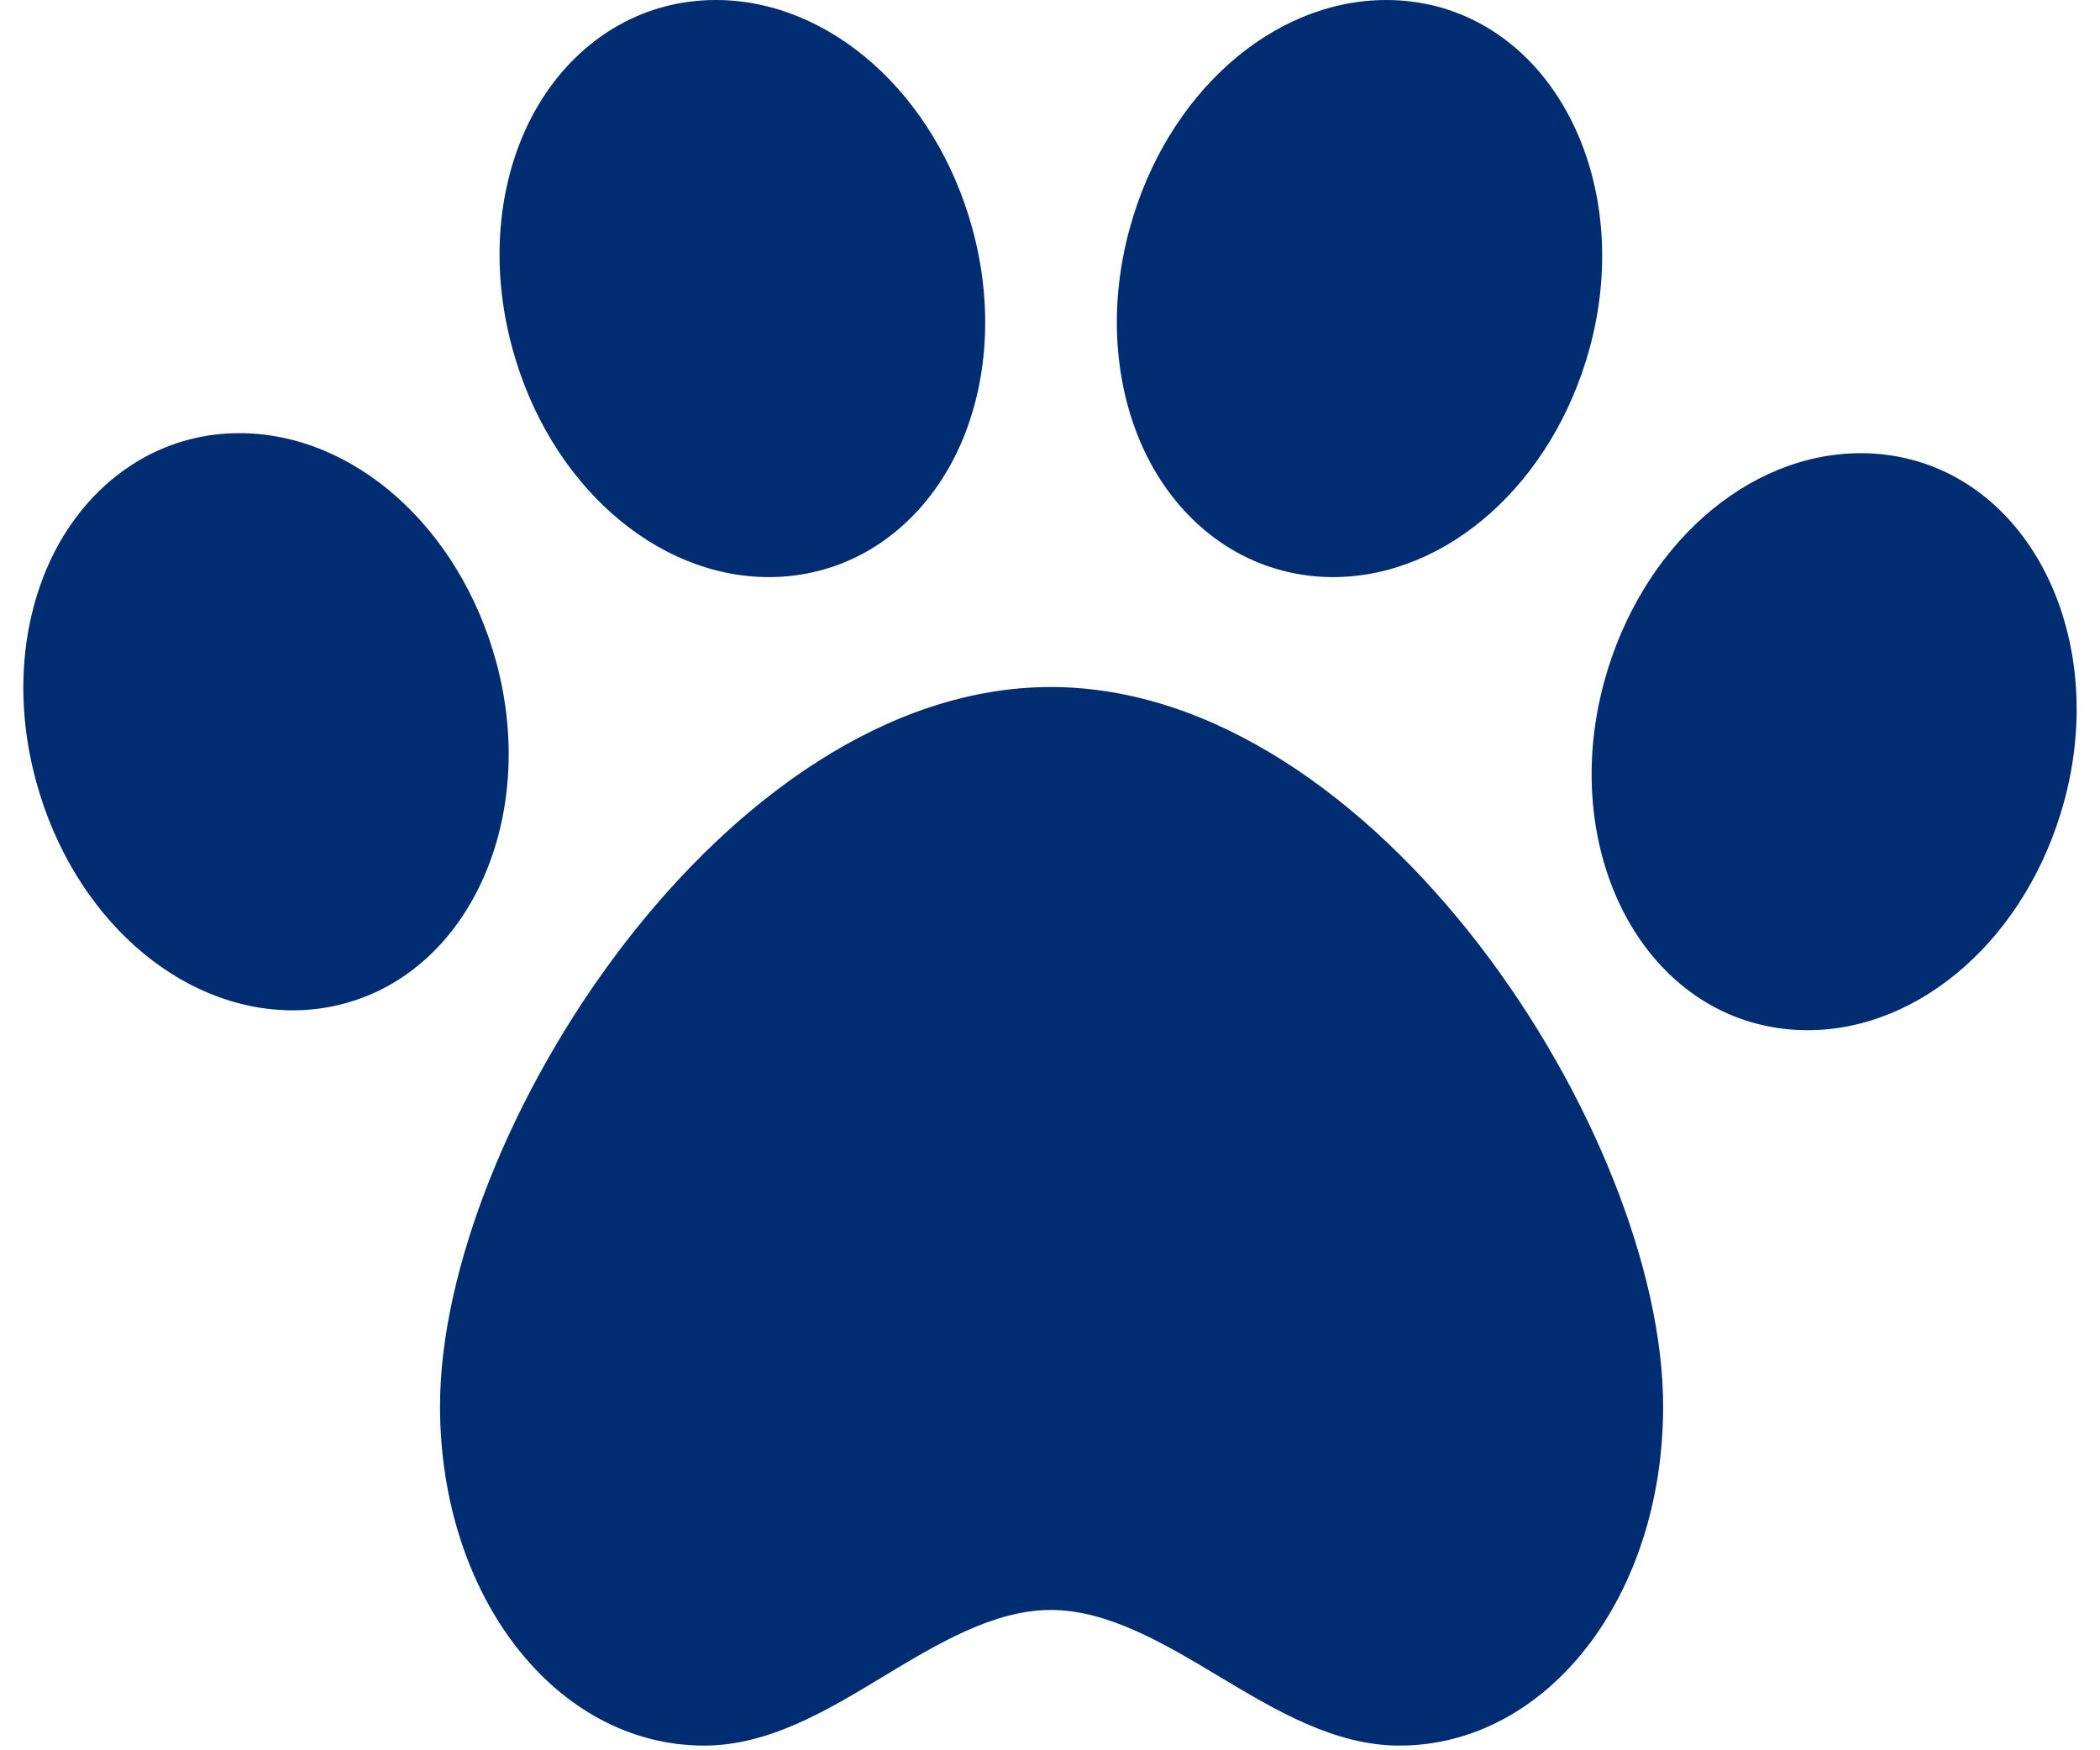 <svg width="30" height="25" viewBox="0 0 30 25" fill="none" xmlns="http://www.w3.org/2000/svg">
<path fill-rule="evenodd" clip-rule="evenodd" d="M19.991 24.933C19.067 24.933 18.228 24.432 17.417 23.946C16.637 23.479 15.83 22.996 15.012 22.996C14.194 22.996 13.393 23.479 12.619 23.946C11.815 24.432 10.983 24.933 10.059 24.933C7.944 24.933 6.286 22.803 6.286 20.084C6.286 16.214 10.363 9.813 15.011 9.813C19.67 9.813 23.759 16.216 23.759 20.084C23.762 22.803 22.105 24.933 19.991 24.933ZM19.041 8.243C18.798 8.243 18.555 8.212 18.32 8.15C17.412 7.914 16.665 7.225 16.27 6.263C15.902 5.364 15.854 4.298 16.139 3.261C16.665 1.342 18.173 8.24928e-05 19.805 8.24928e-05C20.049 8.24928e-05 20.292 0.031 20.528 0.092C22.338 0.568 23.317 2.761 22.707 4.981C22.18 6.902 20.673 8.243 19.041 8.243L19.041 8.243ZM25.82 14.715C25.576 14.715 25.334 14.684 25.099 14.623C23.288 14.149 22.31 11.956 22.918 9.734C23.444 7.813 24.952 6.473 26.584 6.473C26.828 6.473 27.07 6.504 27.305 6.565C29.116 7.039 30.094 9.231 29.486 11.454C28.96 13.375 27.452 14.715 25.82 14.715ZM10.986 8.243C9.354 8.243 7.846 6.901 7.321 4.981C7.036 3.945 7.082 2.879 7.451 1.981C7.846 1.018 8.593 0.33 9.501 0.092C9.736 0.031 9.979 0 10.224 0C11.857 0 13.363 1.34 13.89 3.261C14.175 4.298 14.128 5.364 13.759 6.263C13.363 7.226 12.618 7.914 11.71 8.15C11.473 8.212 11.229 8.243 10.986 8.243ZM4.184 14.431C2.551 14.431 1.043 13.089 0.518 11.168C0.233 10.131 0.279 9.067 0.648 8.168C1.043 7.206 1.79 6.517 2.698 6.279C2.933 6.217 3.175 6.187 3.419 6.187C5.053 6.187 6.56 7.528 7.087 9.448C7.694 11.669 6.716 13.862 4.906 14.337C4.672 14.4 4.429 14.431 4.184 14.431L4.184 14.431Z" fill="#002D72"/>
</svg>
